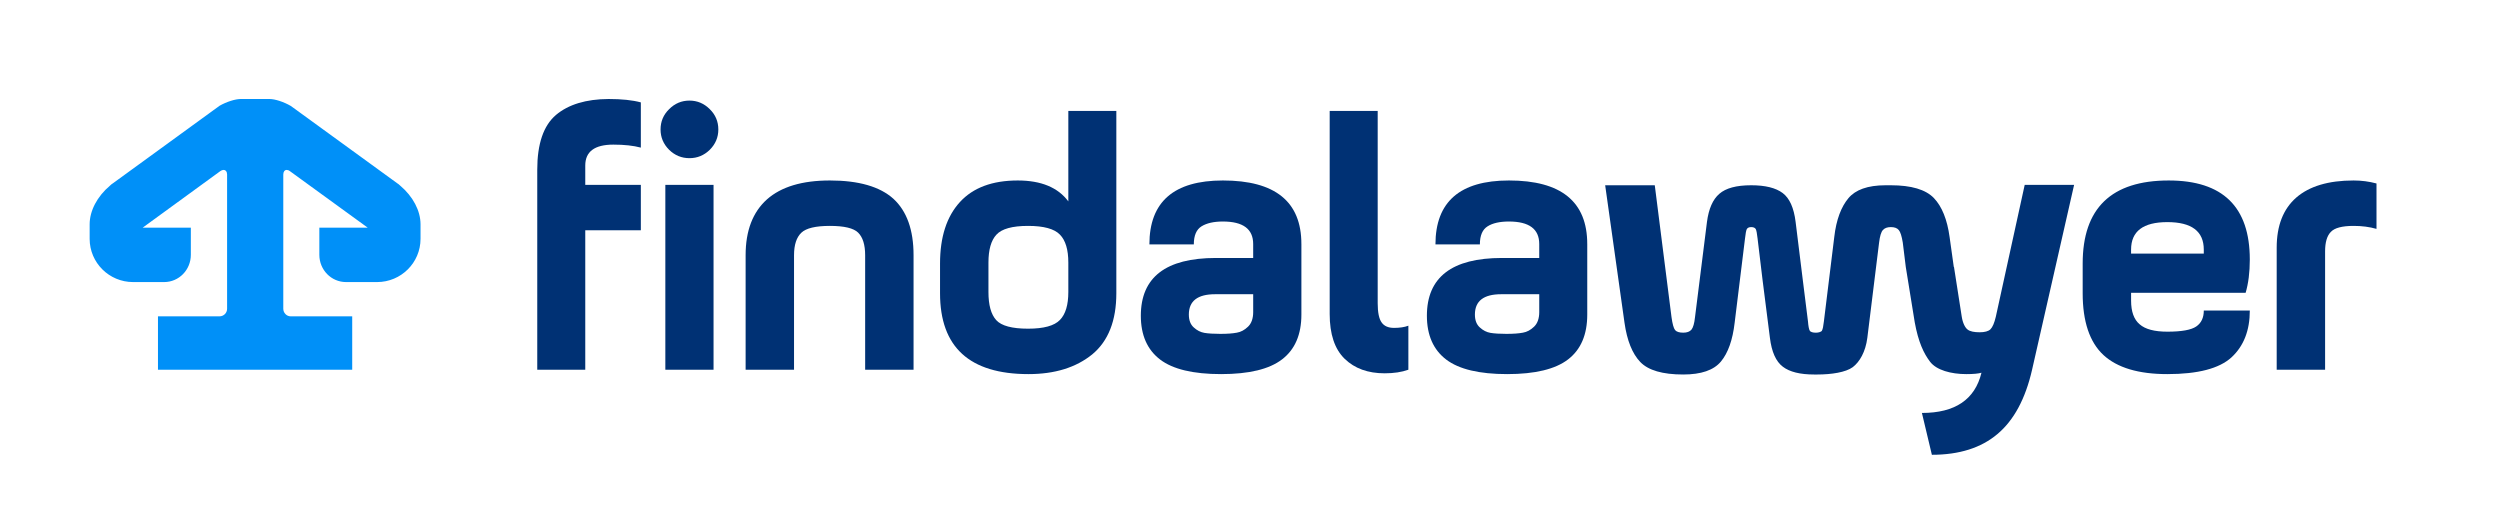 <svg version="1.2" xmlns="http://www.w3.org/2000/svg" viewBox="341 821 1255 264" width="1255" height="264">
	<title>FindaLawyer_horizontal logo</title>
	<style>
		.s0 { fill: #003174 } 
		.s1 { fill: #0090f8 } 
	</style>
	<g id="Layer 1">
		<path id="&lt;Compound Path&gt;" class="s0" d="m610.7 906.2q0-19.5 9.4-27.5 9.4-7.9 26.4-8 9.9 0 16.2 1.7v22.7q-5.6-1.5-13.8-1.5-14.1 0-14.1 10.5v9.7h27.9v22.8h-27.9v70h-24.1z"/>
		<path id="&lt;Compound Path&gt;" class="s0" d="m676.9 896.2q-4.3-4.3-4.3-10.2 0-6 4.3-10.2 4.3-4.3 10.2-4.3 5.9 0 10.2 4.3 4.3 4.2 4.3 10.2 0 5.9-4.3 10.2-4.3 4.2-10.2 4.2-5.9 0-10.2-4.2zm-1.9 110.4v-92.8h24.2v92.8z"/>
		<path id="&lt;Compound Path&gt;" class="s0" d="m739.6 949.1v57.5h-24.3v-57.5q0-18.4 10.7-28 10.7-9.5 31.6-9.5 21.7 0 31.9 9.2 10.1 9.3 10.1 28.3v57.5h-24.3v-57.5q0-7.8-3.5-11.3-3.4-3.4-14.2-3.4-10.7 0-14.3 3.4-3.7 3.5-3.7 11.3z"/>
		<path id="&lt;Compound Path&gt;" class="s0" d="m901.4 876.7v91.5q0 20.7-12.1 30.7-12.2 9.9-32 9.9-44.4 0-44.4-40.6v-14.9q0-20 10-30.9 9.9-10.8 29-10.8 17.6 0 25.4 10.5v-45.4zm-64.2 76.1v14.8q0 9.8 3.9 14.1 3.9 4.3 16 4.3 11.8 0 16-4.4 4.2-4.3 4.2-14v-14.8q0-9.7-4.2-14-4.2-4.4-16-4.4-11.9 0-15.9 4.4-4 4.3-4 14z"/>
		<path id="&lt;Compound Path&gt;" class="s0" d="m994.3 943.5v35.4q0 15.1-9.7 22.5-9.6 7.4-30.6 7.4-21 0-30.6-7.3-9.7-7.4-9.7-22 0-29 37.7-29h18.7v-7q0-11.3-15.2-11.3-6.8 0-10.7 2.4-3.9 2.4-3.9 9.1h-22.3q0-32.1 36.9-32.1 39.4 0 39.4 31.9zm-24.2 34.1v-8.9h-19.1q-13.2 0-13.2 10.2 0 4.3 2.5 6.5 2.4 2.2 5.3 2.7 3 0.5 8 0.5 5.2 0 8.3-0.6 3-0.5 5.6-3 2.6-2.5 2.6-7.4z"/>
		<path id="&lt;Compound Path&gt;" class="s0" d="m1008.5 978.6v-101.9h24.1v96.5q0 7 2 9.7 1.9 2.7 6.2 2.7 4.3 0 7.2-1.1v22.1q-5 1.8-11.9 1.8-12.6 0-20.1-7.3-7.5-7.3-7.5-22.5z"/>
		<path id="&lt;Compound Path&gt;" class="s0" d="m1137.8 943.5v35.4q0 15.1-9.6 22.5-9.6 7.4-30.6 7.4-21 0-30.6-7.3-9.7-7.4-9.7-22 0-29 37.7-29h18.7v-7q0-11.3-15.2-11.3-6.9 0-10.7 2.4-3.9 2.4-3.9 9.1h-22.3q0-32.1 36.9-32.1 39.3 0 39.3 31.9zm-24.1 34.1v-8.9h-19.1q-13.2 0-13.2 10.2 0 4.3 2.5 6.5 2.4 2.2 5.3 2.7 3 0.5 8 0.5 5.2 0 8.3-0.6 3-0.5 5.6-3 2.6-2.5 2.6-7.4z"/>
		<path id="&lt;Compound Path&gt;" class="s0" d="m1468.3 968q2.1-7.1 2.1-16.7 0-39.7-40.7-39.7-43.2 0-43.2 41.7v14.9q0 21.3 10.4 31 10.4 9.6 32.1 9.6 23 0 32.2-8.4 9.2-8.5 9.2-23.5h-23.1q0 5.4-3.8 8-3.8 2.6-14.5 2.6-9.7 0-13.9-3.7-4.3-3.6-4.3-11.9v-3.9zm-57.5-21.7q0-13.8 18.2-13.8 18.3 0 18.3 13.8v2h-36.5z"/>
		<path id="&lt;Path&gt;" class="s0" d="m1522.5 911.6q-18.9 0-28.8 8.6-9.8 8.6-9.8 25.1v61.3h24.3v-59.4q0-6.9 2.9-9.8 2.8-3 11.4-3 6.3 0 11.5 1.5v-22.8q-5.6-1.5-11.5-1.5z"/>
		<path id="&lt;Path&gt;" class="s0" d="m1357.4 913.8l-14.5 66.2q-1.1 4.7-2.7 6.3c-1 1-2.9 1.5-5.4 1.5-2.7 0-4.9-0.4-6.1-1.4-1.2-0.9-2.4-3.2-2.9-6.4l-3.9-25h-0.1l-2.1-15q-1.8-13.2-7.9-19.6-6.2-6.4-21.6-6.4c-0.9 0-2.6 0-2.6 0-9.1 0-15.2 2.3-18.7 6.5-3.6 4.3-6.1 10.7-7.1 19.5l-5.2 42.3q-0.4 3.7-1 4.7c-0.3 0.6-1.8 1-2.8 1h-0.5c-1.1 0-2.4-0.3-2.8-1q-0.6-1-0.9-4.7l-2.6-20.8-3.6-29.1q-1.3-10.6-6.5-14.5-5.2-3.9-15.8-3.9 0 0 0 0-11.1 0-16 4.3-4.9 4.2-6.2 14.1l-6 47.8q-0.5 4.7-1.8 6.3-1.3 1.5-4.1 1.5-3 0-4.1-1.3-1.1-1.4-1.8-6.5l-8.4-66.2h-24.9l9.7 69q1.9 13.4 7.9 19.7 6 6.3 21.6 6.3 13.5 0 18.9-6.5 5.4-6.5 6.9-19.5l5.2-42.3q0.4-3.7 0.9-4.7 0.6-1 2.2-1 0 0 0 0 1.7 0 2.3 1 0.5 1 0.9 4.7l2.5 20.8 3.7 29.1q1.3 10.6 6.5 14.5 5.1 3.9 15.7 3.9 0 0 0 0c1 0 1.6 0 1.6 0q0 0 0 0c7.1 0 14.3-1.1 17.8-3.7 3.4-2.6 6.4-7.6 7.3-14.7l5.9-47.8q0.6-4.9 1.9-6.3 1.3-1.5 4-1.5 2.8 0 4 1.5 1.2 1.4 2 6.3l1.5 12.2 4.5 27.8c1.8 9.9 4.5 15.6 7.7 19.8 3.2 4.2 10.5 6.2 18.2 6.2q5.3 0 7.6-0.7-4.9 20.2-29.9 20.2l5 21q20.6 0 32.9-10.4 12.4-10.4 17.4-32.3l21.1-92.8z"/>
		<path id="&lt;Path&gt;" class="s1" d="m420.3 1006.6v-26.8h30.9c2.1 0 3.8-1.7 3.8-3.8v-67.4c0-1.4-0.7-2.3-1.8-2.3-0.5 0-1 0.2-1.6 0.6l-39 28.4h24.2q0 0.1 0 0.2v0.5 12.9c0 7.6-6 13.7-13.4 13.7-6.4 0-15.6 0-15.6 0-12 0-21.8-9.7-21.8-21.7v-7.3c0-6.8 3.8-14 10.2-19.4 0.5-0.5 1-0.9 1.5-1.2l53.5-38.9c3.5-2 7.9-3.4 10.6-3.4h14.5c2.7 0 7.1 1.4 10.7 3.5l53.4 38.8c0.5 0.3 1 0.7 1.5 1.2 6.4 5.4 10.2 12.6 10.2 19.4v7.3c0 12-9.8 21.7-21.8 21.7 0 0-9.2 0-15.6 0-7.4 0-13.4-6.1-13.4-13.7v-12.9-0.5q0-0.1 0-0.2h24.3l-39.1-28.4c-0.5-0.4-1.1-0.6-1.6-0.6-1 0-1.7 0.9-1.7 2.3v67.4c0 2.1 1.7 3.8 3.7 3.8h30.9v26.8z"/>
	</g>
</svg>